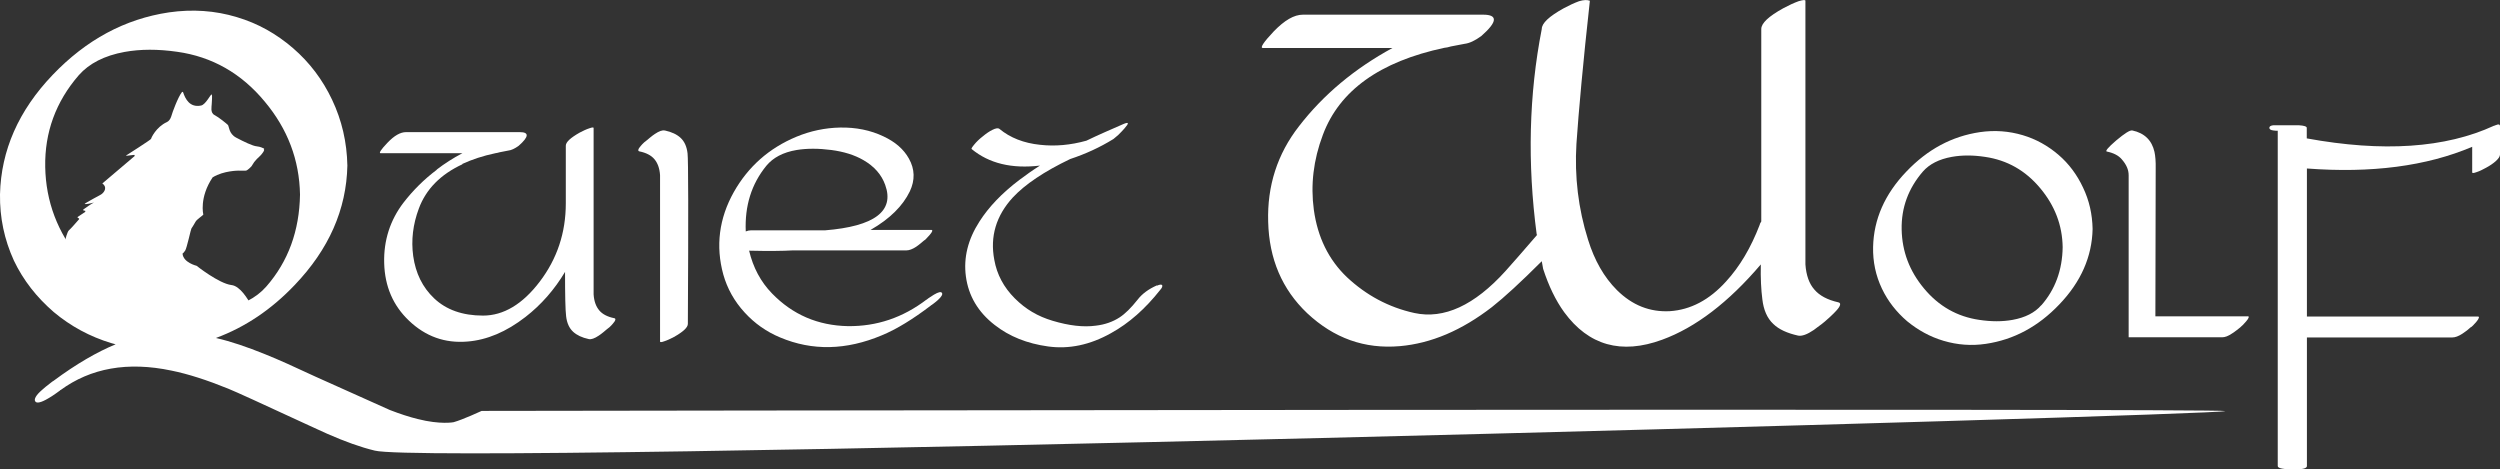 <svg viewBox="0 0 163.66 30.73" xmlns="http://www.w3.org/2000/svg" data-name="Layer 2" id="Layer_2">
  <rect x="0" y="0" width="163.66" height="30.73" fill="#333333" stroke="none"/>
  <defs>
    <style>
      .cls-1 {
        fill: #fff;
        stroke-width: 0px;
      }
    </style>
  </defs>
  <g id="QW">
    <g>
      <g>
        <path d="M14.15,22.13c.96.22,2.02.58,3.18,1.05.88.35,1.98.85,3.33,1.48l4.86,2.18c.67.26,1.29.46,1.82.59,1.49.38,2.35.21,2.35.21.59-.16,1.84-.74,1.84-.74,0,0,114.21-.18,114.15.01-.06.28-117.37,3.56-121.14,2.59-.92-.22-1.95-.59-3.11-1.1-.39-.17-.89-.41-1.51-.69-2.81-1.3-4.47-2.06-4.99-2.27-1.38-.56-2.62-.96-3.71-1.18-2.86-.6-5.28-.17-7.26,1.28h-.02s-.03.04-.03.04l-.06.04c-.06.05-.12.09-.18.13-.18.13-.35.24-.51.33-.47.28-.76.34-.85.2-.1-.14.04-.41.45-.76.13-.12.29-.25.46-.38.06-.04.12-.09.18-.14l.07-.05s.04-.01.05-.03c1.47-1.09,2.82-1.87,4.05-2.38-.09-.03-.2-.05-.29-.08-1.39-.42-2.65-1.1-3.76-2.03-1.11-.96-1.99-2.07-2.61-3.37C.28,15.68-.02,14.24,0,12.72c.07-2.87,1.21-5.48,3.45-7.82C5.64,2.61,8.17,1.24,11.06.81c1.53-.22,3.02-.12,4.44.31,1.38.41,2.59,1.09,3.68,2.03,1.09.94,1.94,2.07,2.56,3.38.64,1.35.97,2.78,1,4.31-.06,2.87-1.21,5.48-3.45,7.82-1.53,1.61-3.25,2.76-5.14,3.46ZM17.44,18.75c1.43-1.64,2.16-3.64,2.2-6.01-.04-2.27-.81-4.3-2.31-6.09-1.53-1.85-3.45-2.94-5.73-3.26-1.25-.18-2.4-.18-3.45.01-1.31.24-2.31.75-2.99,1.52-1.51,1.74-2.24,3.75-2.2,6.01s.81,4.3,2.31,6.09c1.53,1.85,3.45,2.94,5.73,3.26,1.26.18,2.41.18,3.46-.01,1.31-.24,2.31-.75,2.98-1.52Z" class="cls-1"></path>
        <path d="M30.26,10.75h.02c-1.43.66-2.39,1.63-2.86,2.9-.39,1.04-.51,2.08-.37,3.11.16,1.13.61,2.05,1.37,2.77.79.75,1.86,1.13,3.2,1.13s2.59-.74,3.72-2.23,1.7-3.19,1.7-5.12v-3.77c0-.24.31-.52.91-.86.23-.12.44-.22.63-.28.19-.07.28-.07.28-.02v10.89c.03.46.16.8.37,1.05.21.25.54.42.98.51.12.02.1.15-.09.36-.06.07-.13.15-.22.23-.03.02-.07.05-.09.07l-.03.02s0,.02-.02.02l-.05.04-.06.05s-.09.08-.13.11c-.12.1-.23.18-.32.24-.28.19-.5.26-.65.23-.46-.1-.79-.26-1.03-.48-.26-.24-.41-.58-.46-1.02-.05-.4-.07-1.37-.07-2.9-.7,1.17-1.56,2.15-2.59,2.95-1.25.97-2.52,1.51-3.81,1.61-1.46.12-2.73-.33-3.82-1.37-1.03-.98-1.58-2.23-1.62-3.77-.04-1.48.39-2.81,1.27-3.96.62-.8,1.34-1.52,2.18-2.15h-.02c.52-.4,1.08-.76,1.69-1.08h-5.36c-.12,0,.02-.23.46-.69.44-.46.84-.69,1.21-.69h7.45c.62,0,.6.3-.07.89-.26.19-.49.3-.7.32l-.56.11c-.1.03-.19.05-.27.06-.81.17-1.53.41-2.16.7Z" class="cls-1"></path>
        <path d="M45.03,21.2c0,.24-.31.52-.91.86-.23.12-.44.22-.63.28-.19.07-.28.07-.28.02v-10.89c-.03-.46-.16-.8-.37-1.05-.21-.25-.54-.42-.98-.51-.12-.02-.1-.15.09-.36.06-.07.13-.15.22-.23.03-.02.07-.05.09-.07l.03-.02s0-.02.02-.02l.05-.04.06-.05s.09-.08.13-.11c.12-.1.23-.18.32-.24.28-.19.5-.26.65-.23.46.1.79.26,1.03.48.26.24.41.58.46,1.02.05.4.06,4.12.02,11.17Z" class="cls-1"></path>
        <path d="M60.64,19.62h.02s.02-.02.02-.02l.04-.03s.07-.06.11-.08c.11-.07.22-.14.31-.2.29-.17.46-.21.52-.12.07.09-.02.25-.26.47-.08.07-.17.15-.28.23-.04.02-.07.06-.12.09l-.04.02-.02.02c-1.17.89-2.24,1.55-3.21,1.95-2.33.98-4.55,1.03-6.66.14-.89-.37-1.66-.91-2.32-1.63-.68-.74-1.14-1.57-1.4-2.49-.51-1.86-.28-3.67.69-5.4.94-1.66,2.3-2.87,4.1-3.62.92-.38,1.87-.58,2.85-.6,1.04-.02,1.99.17,2.85.58.77.36,1.32.84,1.66,1.45.39.69.41,1.41.06,2.15-.46.95-1.31,1.8-2.57,2.52h3.97c.12,0,.09.11-.1.33-.06.07-.13.15-.22.24l-.08.08-.02.02s-.02,0-.02,0l-.06.05-.06.05-.13.11c-.11.09-.2.16-.29.22-.24.16-.46.24-.63.24h-7.43c-.67.04-1.63.05-2.88.02.26,1.1.76,2.04,1.5,2.8,1.35,1.39,3,2.1,4.97,2.14,1.88.02,3.59-.55,5.16-1.75ZM50.17,10.85c-.98,1.2-1.42,2.63-1.35,4.3.12-.05.24-.07.33-.07h4.85c3.25-.26,4.57-1.26,3.95-2.97-.24-.68-.72-1.22-1.43-1.63-.59-.34-1.28-.55-2.09-.66-.85-.11-1.61-.11-2.28,0-.89.15-1.54.5-1.98,1.03Z" class="cls-1"></path>
        <path d="M75.74,18.7c.19-.08.3-.09.34-.03.03.06,0,.17-.13.31-.97,1.23-2.04,2.18-3.22,2.83-1.37.77-2.75,1.06-4.12.87-1.37-.19-2.53-.65-3.5-1.41-1.08-.84-1.71-1.9-1.88-3.18-.16-1.22.13-2.41.89-3.59.6-.94,1.46-1.85,2.61-2.72.41-.31.86-.63,1.35-.94-1.84.22-3.33-.14-4.47-1.08-.04-.02.02-.12.17-.3.14-.17.32-.35.54-.52.24-.2.46-.35.65-.44.22-.11.37-.13.46-.06.7.58,1.59.93,2.66,1.04.98.11,1.99.02,3.03-.27.35-.17.74-.35,1.19-.55l1.21-.53c.39-.17.41-.08.09.28-.11.13-.25.27-.41.43-.16.14-.26.22-.31.26-.89.55-1.83.98-2.83,1.31-1.71.82-2.96,1.66-3.76,2.52-1.09,1.19-1.5,2.55-1.21,4.08.17.96.62,1.8,1.34,2.52s1.51,1.18,2.48,1.47c1.07.32,2.01.43,2.82.32.61-.07,1.13-.26,1.56-.54.37-.24.76-.63,1.18-1.16.29-.38.72-.7,1.27-.94Z" class="cls-1"></path>
        <path d="M100.6,15.36c-.62-4.68-.51-9.17.33-13.46,0-.38.48-.83,1.44-1.36.37-.2.7-.35,1-.46.3-.09.54-.1.71-.03-.45,4.08-.73,7.19-.88,9.36-.13,2.15.12,4.25.76,6.28.42,1.36,1.05,2.46,1.89,3.3,1.01,1,2.16,1.45,3.47,1.38,1.35-.09,2.58-.73,3.68-1.95.89-.97,1.62-2.2,2.2-3.71.01-.07.05-.13.1-.21V1.9c0-.38.48-.83,1.44-1.36.37-.2.7-.35,1-.46.3-.09.45-.1.45-.03v17.26c.05.72.25,1.27.59,1.65.33.39.85.67,1.56.83.2.04.16.24-.14.56-.09.1-.21.22-.35.35-.05.04-.1.09-.14.13l-.05.04-.03.03-.08.07-.09.08c-.08.07-.14.12-.21.17-.2.14-.37.28-.51.38-.44.3-.79.42-1.03.37-.72-.16-1.26-.41-1.62-.76-.41-.38-.64-.93-.72-1.62-.08-.62-.12-1.38-.1-2.28-2.11,2.48-4.27,4.13-6.46,4.93-2.67.98-4.81.38-6.41-1.8-.56-.77-1.02-1.73-1.38-2.84l-.09-.5c-1.38,1.38-2.46,2.37-3.26,3-1.98,1.53-3.98,2.38-6.03,2.56-2.31.2-4.32-.52-6.07-2.16-1.64-1.56-2.49-3.55-2.55-5.98-.07-2.35.6-4.44,2.02-6.26,1.6-2.07,3.64-3.77,6.12-5.12h-8.49c-.2,0,.04-.37.72-1.09.7-.72,1.32-1.09,1.91-1.09h11.79c.98,0,.94.47-.12,1.4-.41.3-.77.47-1.1.51l-.89.17c-.16.05-.3.08-.43.09-4.22.9-6.87,2.8-7.95,5.7-.62,1.64-.81,3.28-.59,4.91.25,1.8.97,3.26,2.16,4.4,1.27,1.19,2.74,1.98,4.42,2.35,1.94.42,3.93-.5,5.96-2.74.46-.51,1.15-1.3,2.08-2.38Z" class="cls-1"></path>
        <path d="M129.61,8.65c.97-.14,1.9-.07,2.81.2.87.26,1.64.69,2.33,1.28s1.22,1.31,1.61,2.14c.41.85.61,1.75.63,2.72-.04,1.81-.76,3.46-2.18,4.94-1.38,1.45-2.98,2.31-4.81,2.58-.94.14-1.86.07-2.77-.2-.88-.26-1.67-.7-2.38-1.28-.7-.6-1.26-1.31-1.65-2.13-.41-.86-.6-1.77-.58-2.73.04-1.81.76-3.46,2.18-4.94,1.38-1.45,2.98-2.31,4.81-2.58ZM133.64,19.98c.9-1.03,1.37-2.3,1.39-3.8-.02-1.43-.51-2.71-1.46-3.85-.97-1.17-2.18-1.85-3.62-2.06-.79-.12-1.51-.12-2.18,0-.83.15-1.46.47-1.89.96-.95,1.1-1.42,2.37-1.39,3.8s.51,2.71,1.46,3.85c.97,1.17,2.18,1.85,3.62,2.06.79.12,1.52.12,2.18,0,.83-.15,1.46-.47,1.88-.96Z" class="cls-1"></path>
        <path d="M147.14,20.7c.12,0,.09.12-.1.34-.06.07-.13.15-.22.24-.03.02-.07.06-.09.08l-.02.02-.02.02-.06.05-.06.05-.14.11c-.11.09-.22.16-.31.22-.25.17-.46.25-.65.25h-6.12s0-10.61,0-10.61c0-.36-.15-.7-.45-1.04-.21-.25-.54-.42-.98-.51-.12-.02.08-.27.62-.73.55-.46.89-.68,1.05-.65.8.17,1.28.65,1.45,1.4.06.28.09.65.08,1.08l-.02,9.69h6.05Z" class="cls-1"></path>
        <path d="M163.29,8.23l.04-.02.06-.02s.08-.03.12-.04c.1-.02.15.02.15.11v1.86c0,.12-.1.27-.29.44-.16.14-.36.28-.62.42-.23.13-.44.23-.63.29-.19.07-.28.07-.28.02v-1.68c-2.99,1.27-6.6,1.74-10.82,1.42v9.69s11.19,0,11.19,0c.12,0,.09.12-.1.35-.06.07-.13.15-.22.24-.03.02-.07.06-.09.08l-.02.02s0,0-.02,0l-.06.05-.06.05-.14.12c-.11.08-.22.16-.31.22-.25.16-.46.24-.65.24h-9.52s0,8.42,0,8.42c0,.14-.26.22-.79.22-.74,0-1.12-.07-1.12-.22V8.56c-.08,0-.18,0-.29-.02-.17-.02-.26-.08-.26-.17s.08-.15.26-.17h1.67c.35.02.52.08.52.17v.69c4.98.91,9.07.64,12.26-.83Z" class="cls-1"></path>
      </g>
      <path d="M17.26,9.76c.13.05-.18.39-.18.39l-.18.18s0,0,0,0c-.02.01-.11.09-.26.28-.09.13-.16.25-.18.28,0,0,0,0,0,0-.03.03-.24.26-.36.28-.07.01-.41,0-.49,0,0,0-.97,0-1.67.43,0,0-.01,0-.02.01-.89,1.33-.61,2.43-.61,2.44,0,.03-.43.32-.5.45-.07.14-.25.41-.28.46,0,0,0,0,0,0-.03.02-.3,1.29-.41,1.45-.08.12-.14.17-.17.19.04.59.92.8.92.8,0,0,1.46,1.16,2.28,1.26.56.06,1.07.89,1.35,1.42-1.36,1.61-3.14,2.58-5.09,2.58-3.3,0-6.11-2.78-7.2-6.69.08-.37.2-.8.3-.89.14-.12.51-.55.66-.72.03-.03,0-.08-.03-.08h-.03s-.06-.06-.02-.08l.49-.33s.02-.08-.02-.08h-.08s-.06-.06-.02-.08c.18-.13.55-.39.69-.45-.13.04-.54.13-.61.09,0-.04,1.08-.62,1.08-.62.24-.16.41-.49.08-.72l2.11-1.79s.02-.09-.03-.08l-.51.06s-.02-.02,0-.03c0,0,1.62-1.03,1.62-1.08s.33-.78,1.04-1.1c.13-.06.22-.2.27-.34.02-.04.03-.08.04-.12.02-.1.41-1.18.67-1.5.02-.03.06-.02.08.02.14.42.43,1.01,1.17.86.32-.06.65-.8.7-.72.05.08,0,.49,0,.63s-.11.56.18.71.8.57.88.65c.08.08.05.57.54.83.49.26,1.09.55,1.35.57.26.03.36.1.49.15Z" class="cls-1"></path>
    </g>
  </g>
</svg>